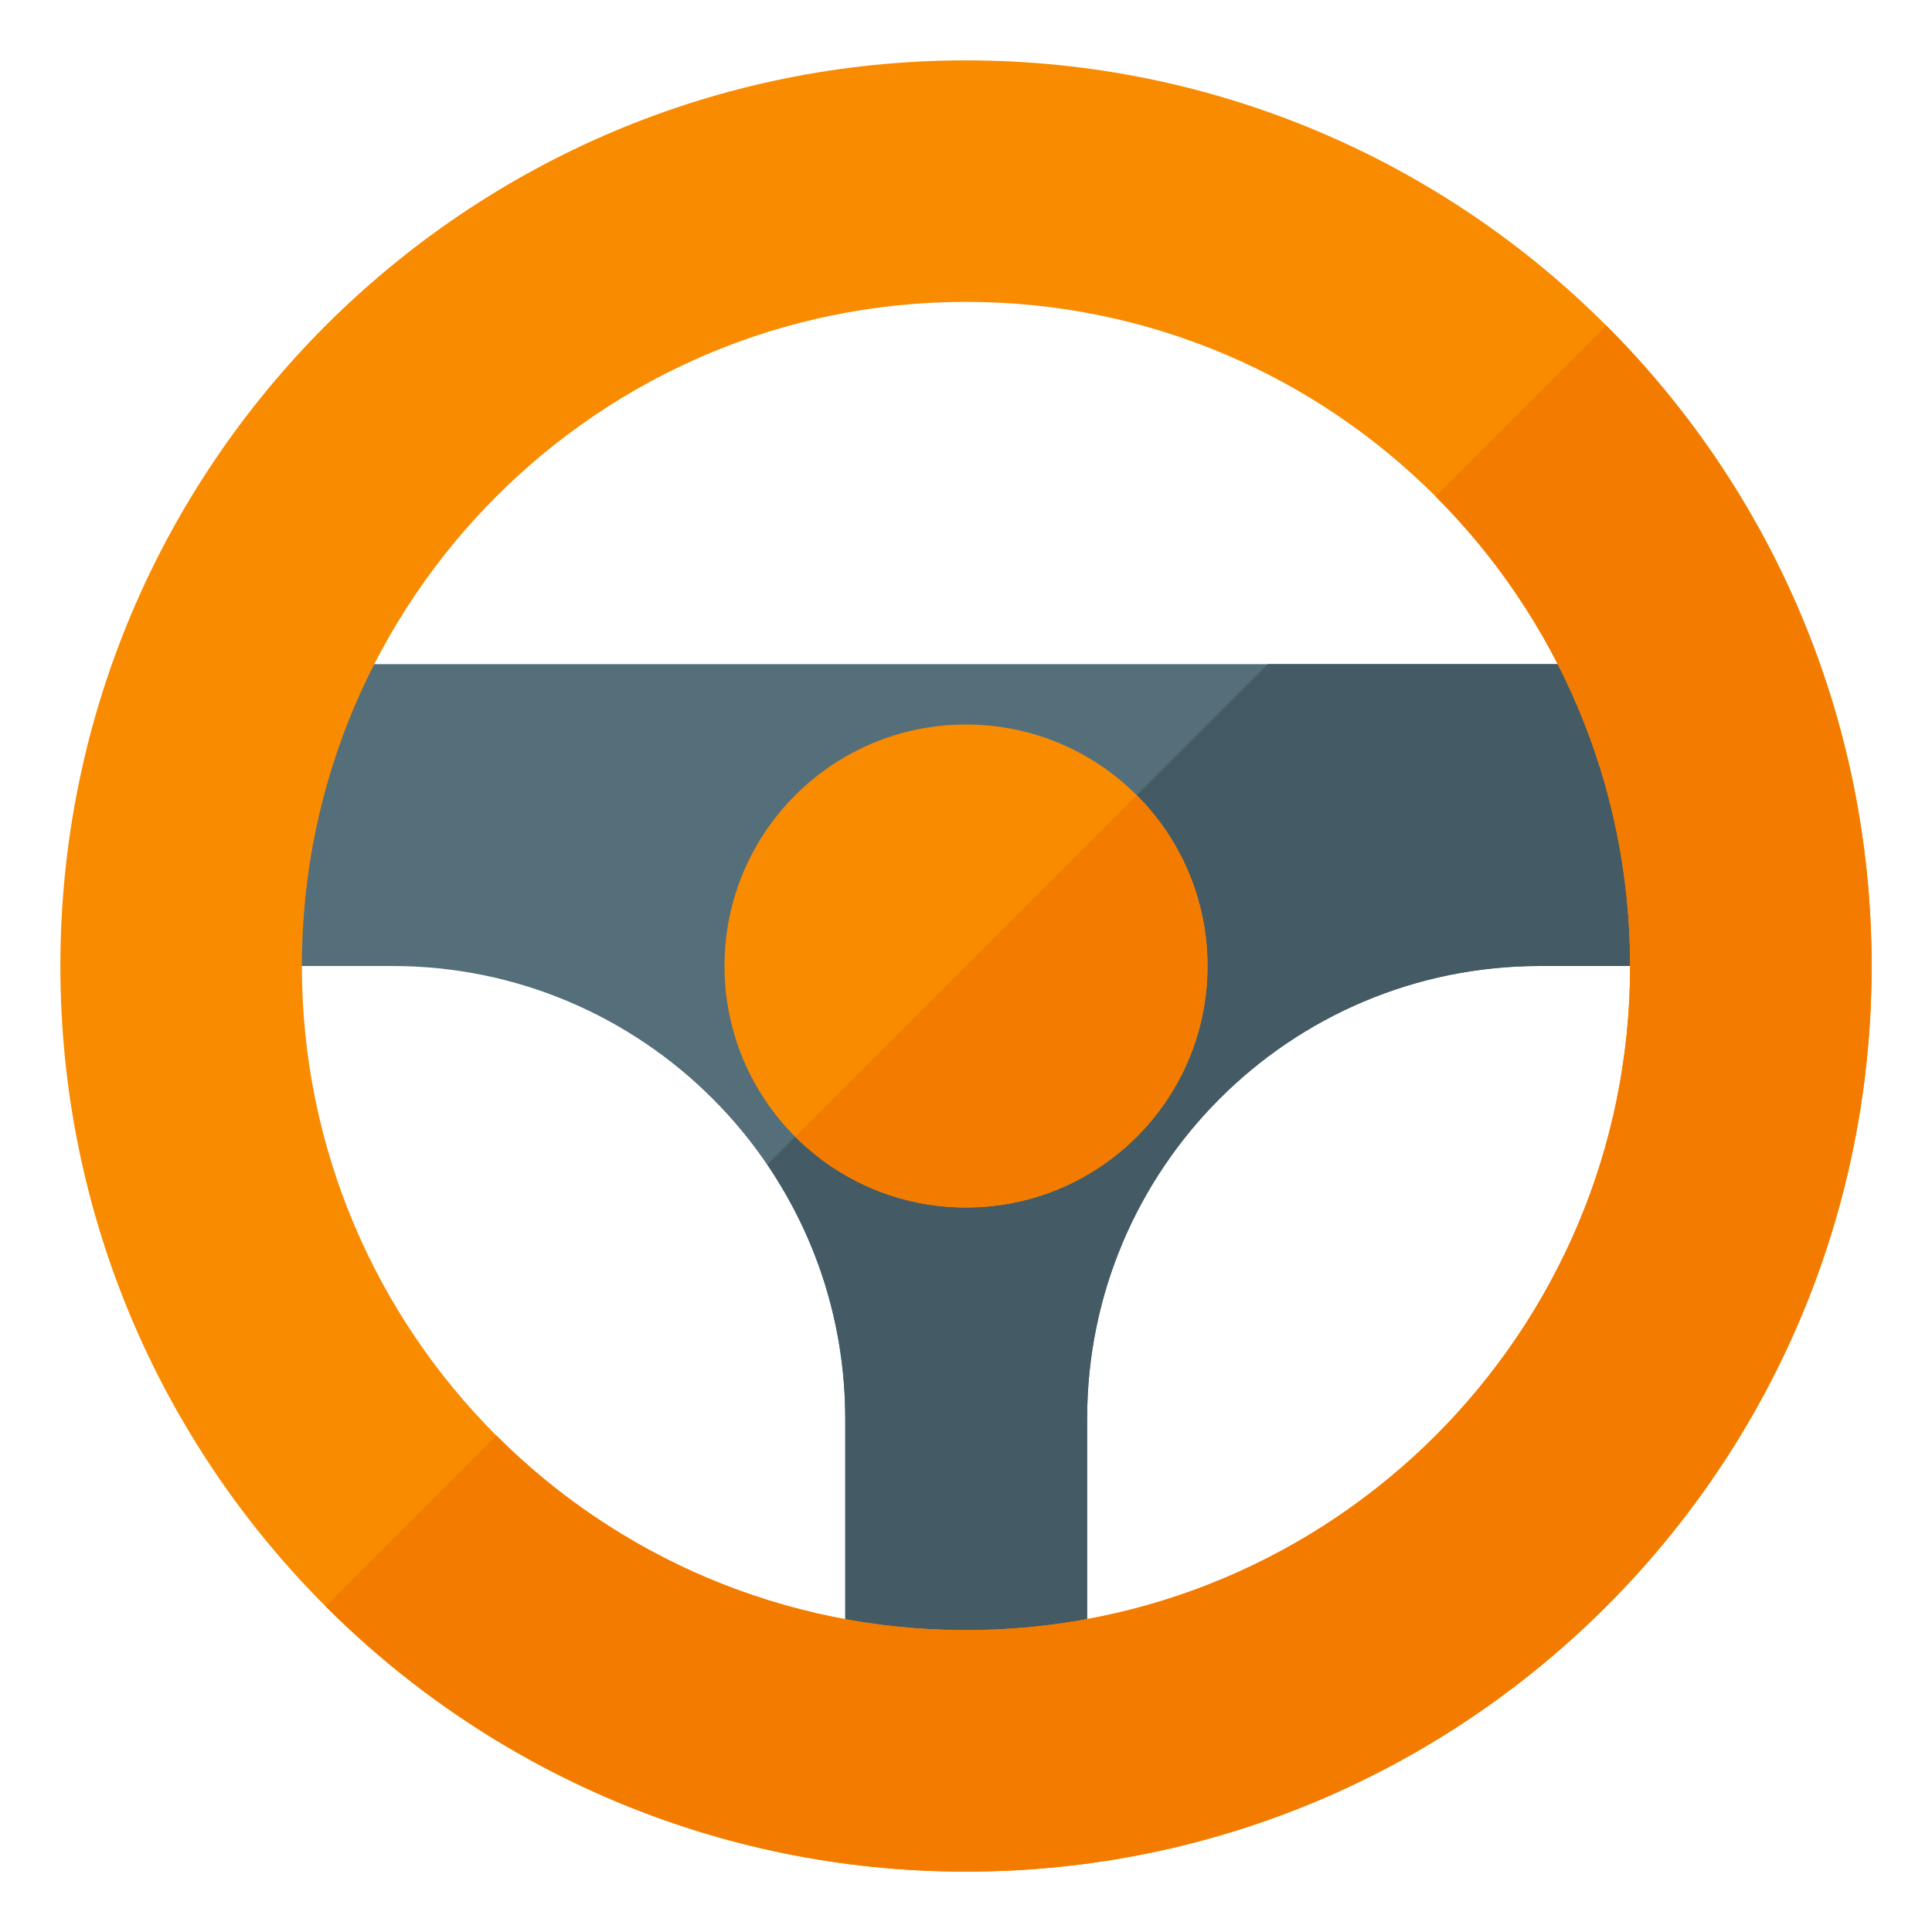 <svg version="1.1" xmlns="http://www.w3.org/2000/svg" xmlns:xlink="http://www.w3.org/1999/xlink" viewBox="0 0 512 512"><g><path d="M448.05,176c10.25,24.65 15.95,51.65 15.95,80l-55.9,0c-66.3,0 -120,53.75 -120,120l0,85.55c-10.45,1.6 -21.15,2.45 -32.05,2.45l-0.1,0c-10.85,0 -21.55,-0.85 -31.95,-2.45l0,-85.55c0,-66.25 -53.75,-120 -120,-120l-56,0c0,-28.35 5.7,-55.35 15.95,-80z" fill="#546e7a" /><path d="M203.35,308.65l132.65,-132.65l112.05,0c10.25,24.65 15.95,51.65 15.95,80l-55.9,0c-66.3,0 -120,53.75 -120,120l0,85.55c-10.45,1.6 -21.15,2.45 -32.05,2.45l-0.1,0c-10.85,0 -21.55,-0.85 -31.95,-2.45l0,-85.55c0,-24.95 -7.6,-48.15 -20.65,-67.35z" fill="#445a64" /><path d="M256,16c132.55,0 240,107.45 240,240c0,132.55 -107.45,240 -240,240c-132.55,0 -240,-107.45 -240,-240c0,-132.55 107.45,-240 240,-240z M256,80c-97.2,0 -176,78.8 -176,176c0,97.2 78.8,176 176,176c97.2,0 176,-78.8 176,-176c0,-97.2 -78.8,-176 -176,-176z" fill="#f98b00" /><path d="M86.3,425.7l45.25,-45.25c31.85,31.85 75.85,51.55 124.45,51.55c97.2,0 176,-78.8 176,-176c0,-48.6 -19.7,-92.6 -51.55,-124.45l45.25,-45.25c43.45,43.45 70.3,103.45 70.3,169.7c0,132.55 -107.45,240 -240,240c-66.25,0 -126.25,-26.85 -169.7,-70.3z" fill="#f37c00" /><path d="M256,192c35.35,0 64,28.65 64,64c0,35.35 -28.65,64 -64,64c-35.35,0 -64,-28.65 -64,-64c0,-35.35 28.65,-64 64,-64z" fill="#f98b00" /><path d="M301.25,210.75c11.6,11.6 18.75,27.6 18.75,45.25c0,35.35 -28.65,64 -64,64c-17.65,0 -33.65,-7.15 -45.25,-18.75z" fill="#f37c00" /></g></svg>